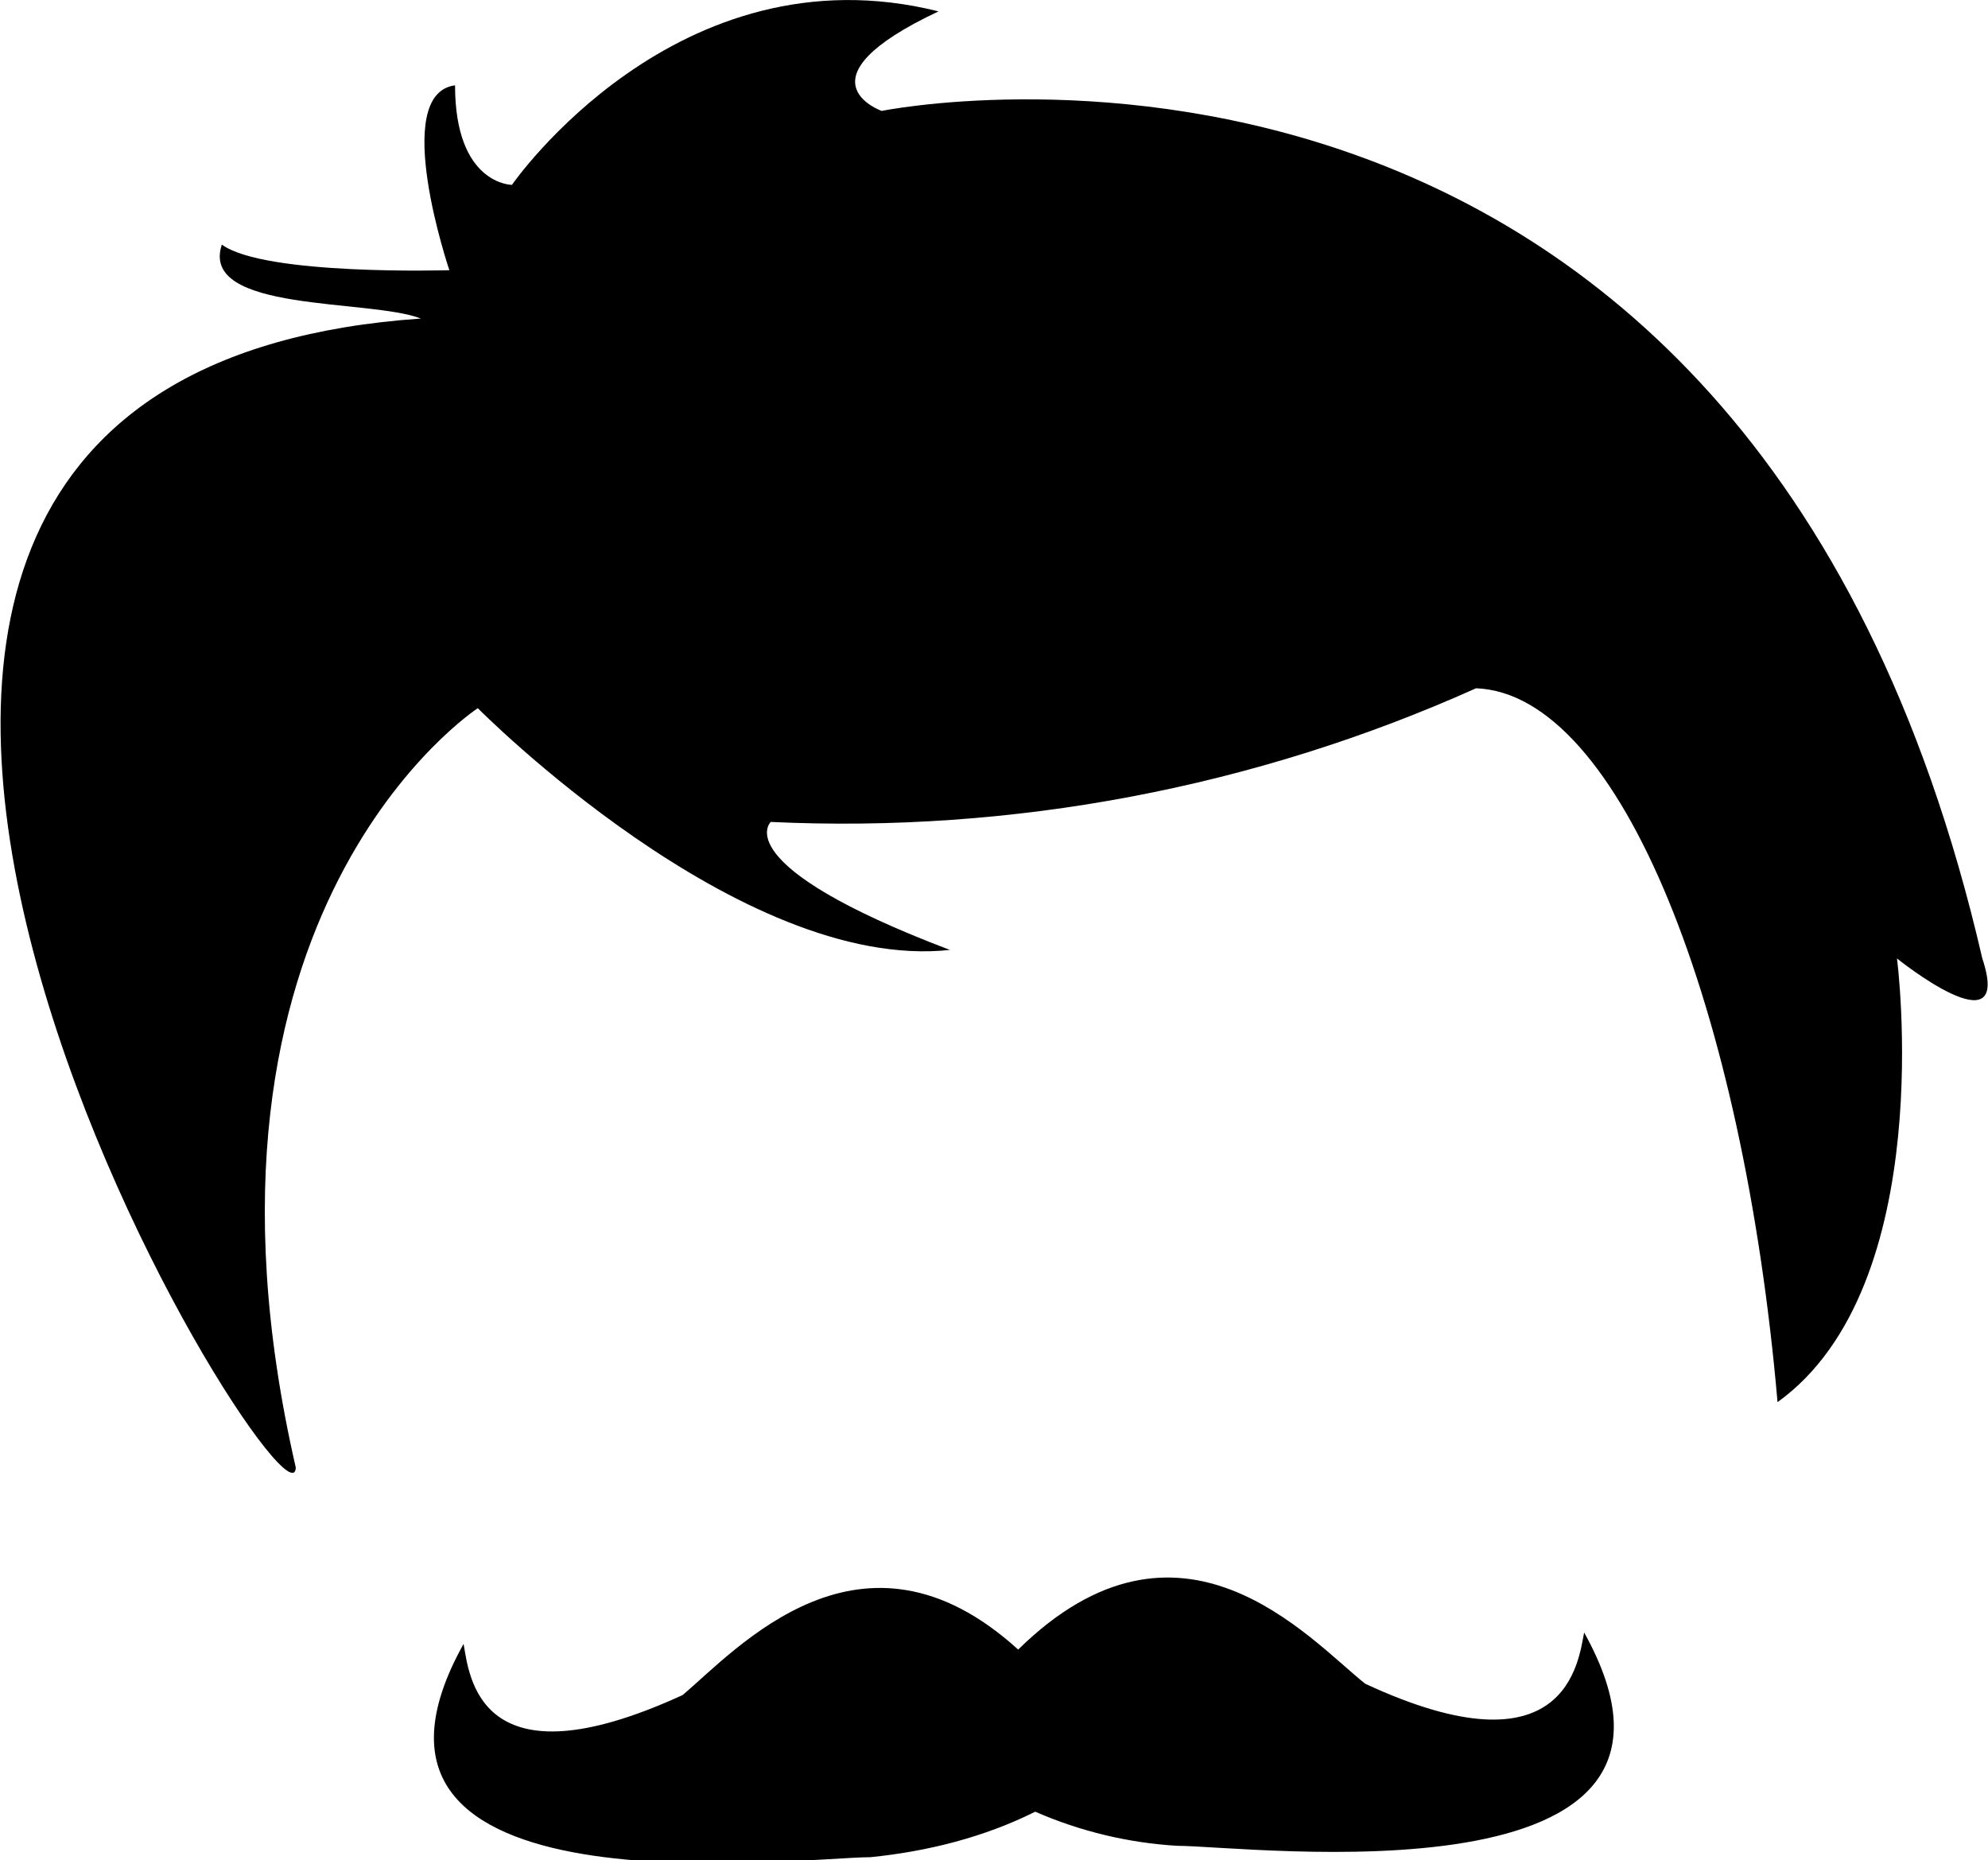 <?xml version="1.0" encoding="utf-8"?>
<!-- Generator: Adobe Illustrator 23.0.3, SVG Export Plug-In . SVG Version: 6.00 Build 0)  -->
<svg version="1.1" id="Layer_1" xmlns="http://www.w3.org/2000/svg" xmlns:xlink="http://www.w3.org/1999/xlink" x="0px" y="0px"
	 viewBox="0 0 69.9 65.4" style="enable-background:new 0 0 69.9 65.4;" xml:space="preserve">
<g id="_002-male-hair-of-head-and-face-shapes" transform="translate(0 -1)">
	<g id="Group_81" transform="translate(0 1)">
		<path id="Path_70" d="M69.7,33.7C61.4-2.3,31,3.9,31,3.9s-3.1-1.1,2-3.5c-9.2-2.3-15,6.1-15,6.1S16,6.5,16,3
			c-2.3,0.3-0.2,6.5-0.2,6.5s-6.5,0.2-8-0.9c-0.8,2.4,5.2,1.9,7,2.6c-30.4,2.1-4.5,43.7-4.4,40.4C5.9,32,16.8,24.9,16.8,24.9
			s9.2,9.3,16.6,8.5c-7.9-3-6.3-4.5-6.3-4.5c8.5,0.4,17-1.2,24.8-4.7c5.1,0.2,9.4,11.3,10.6,25.1c5.7-4.1,4.2-15.6,4.2-15.6
			S70.8,37,69.7,33.7z"/>
		<path id="Path_71" d="M48,59.2c-2-1.6-6.5-6.8-12.2-1.2c-5.5-5-9.9,0-11.8,1.6c-7.2,3.3-7.5-0.7-7.7-1.8
			c-5.4,9.7,11.8,7.5,14.3,7.5c2-0.2,4-0.7,5.8-1.6c1.6,0.7,3.3,1.1,5,1.2c2.5,0,19.7,2.2,14.3-7.5C55.5,58.4,55.1,62.5,48,59.2z"/>
	</g>
</g>
</svg>
